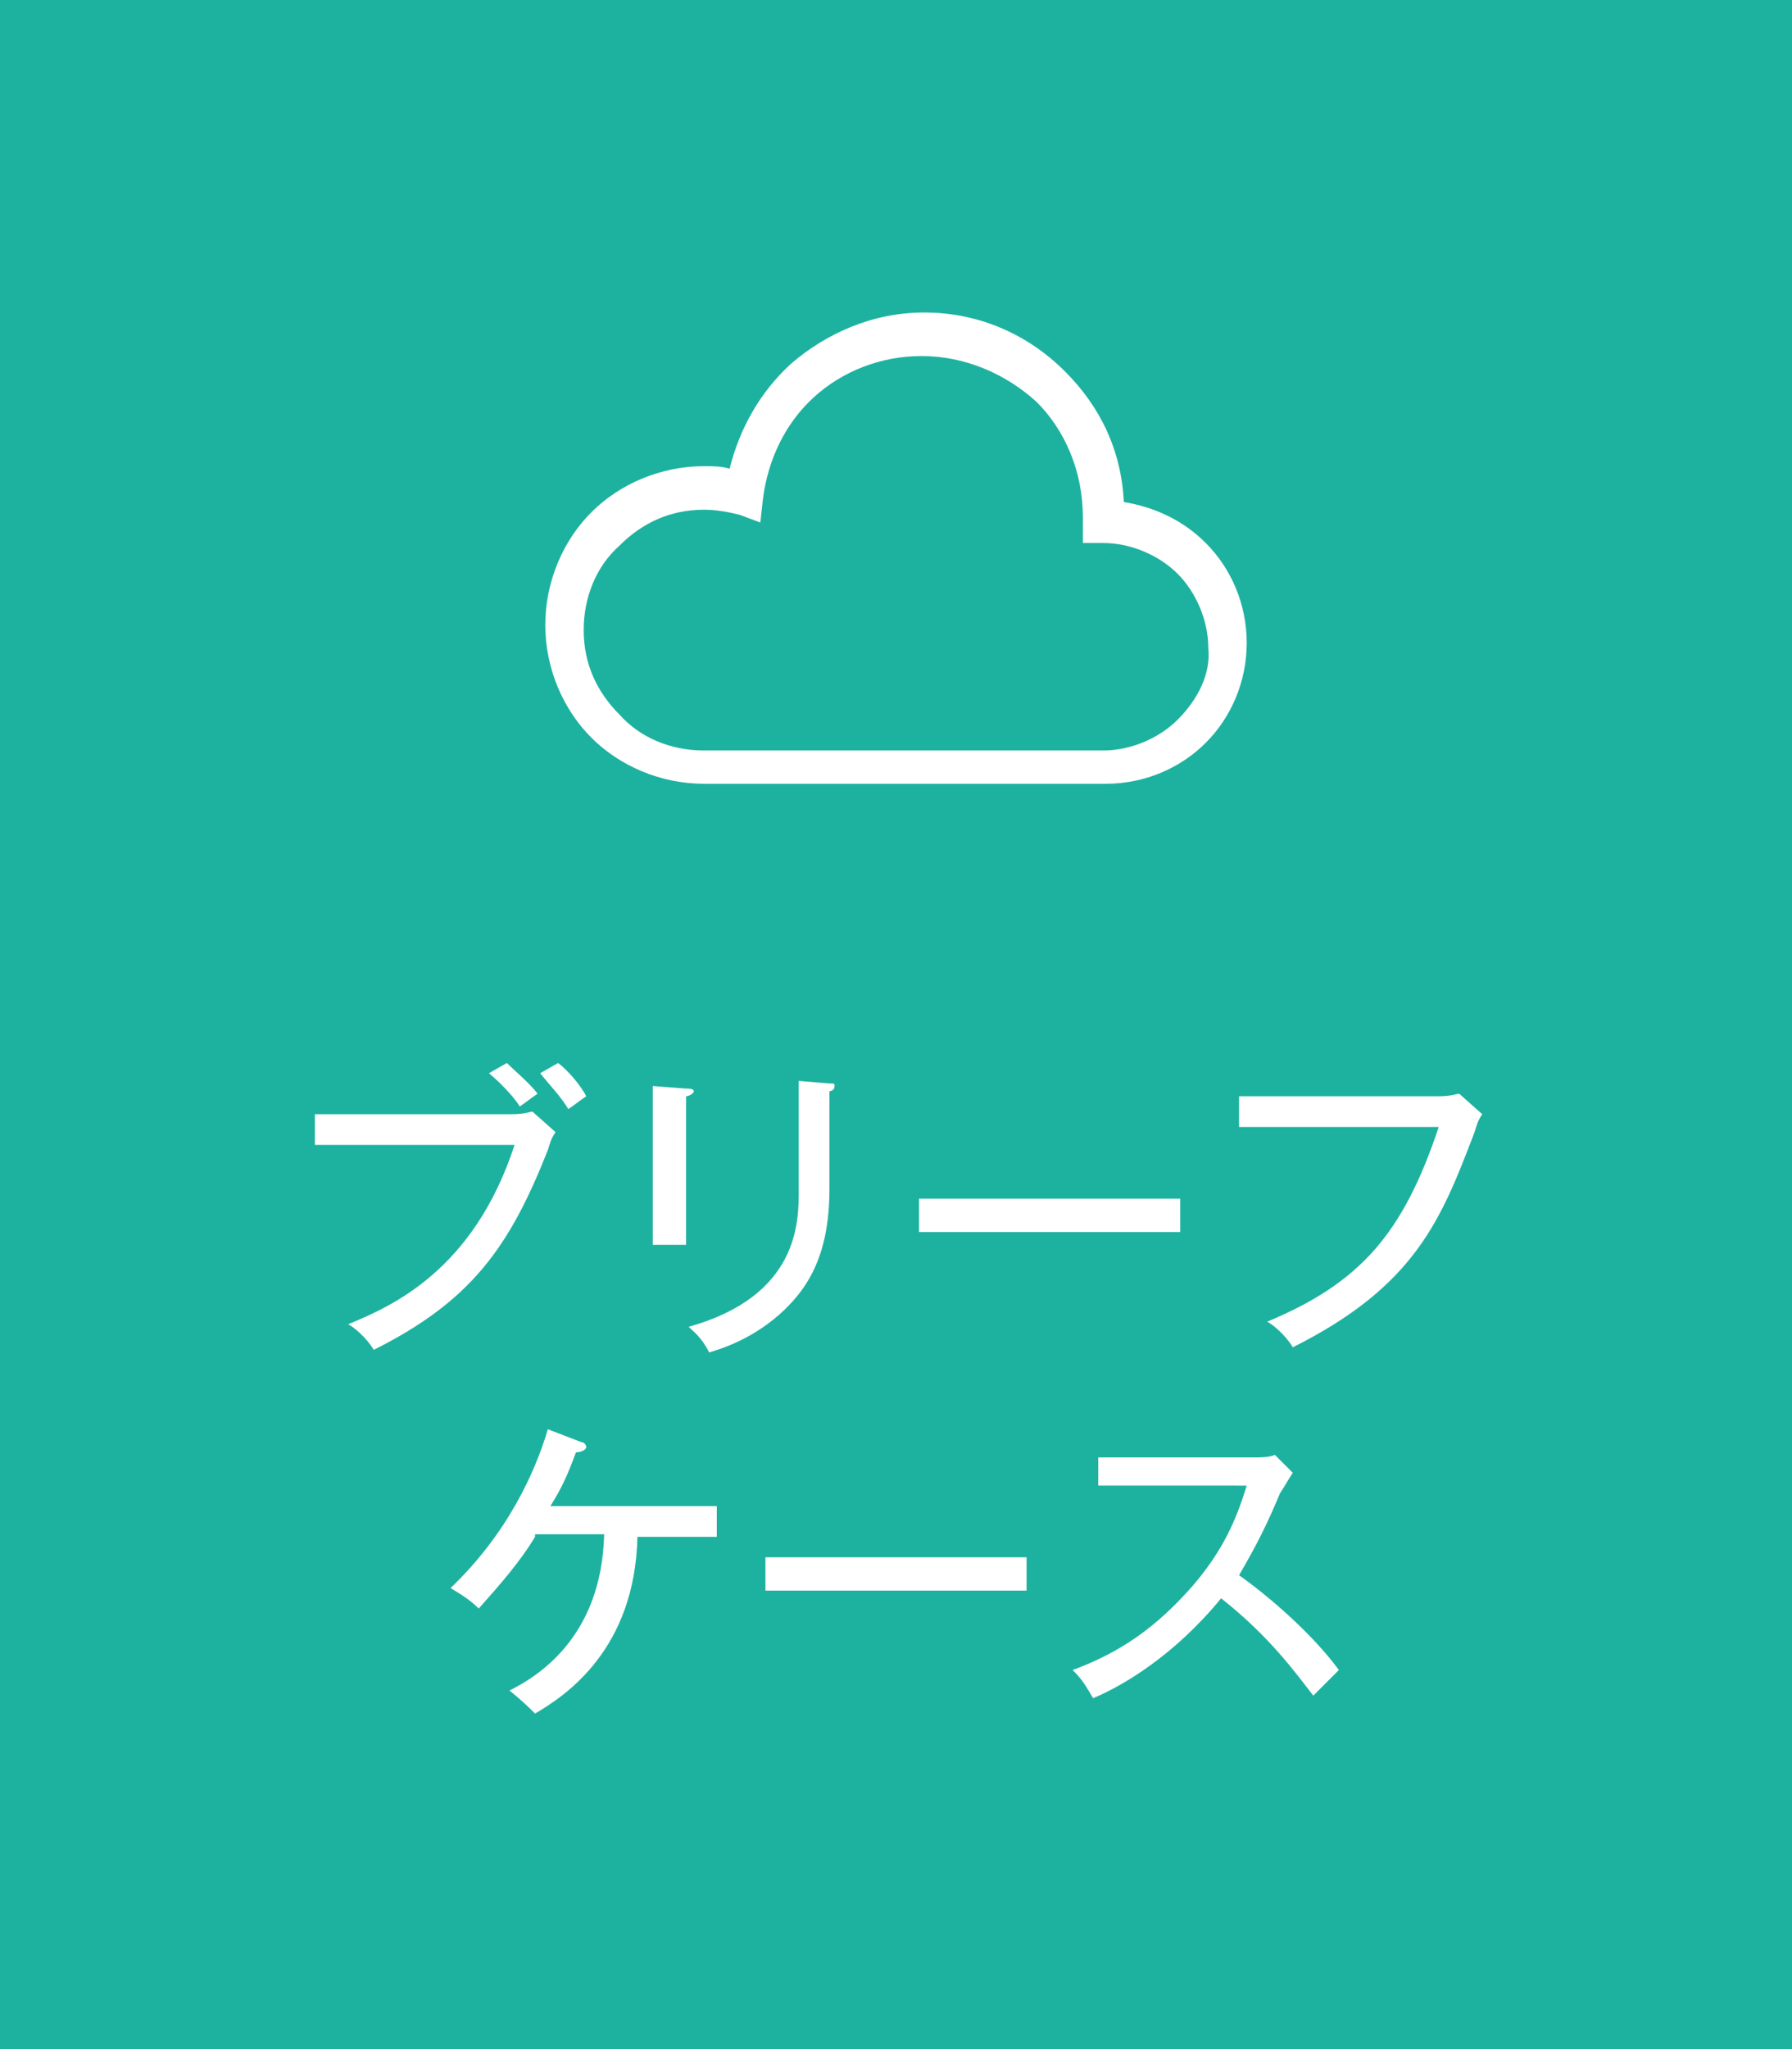 <?xml version="1.0" encoding="utf-8"?>
<!-- Generator: Adobe Illustrator 26.5.0, SVG Export Plug-In . SVG Version: 6.00 Build 0)  -->
<svg version="1.1" xmlns="http://www.w3.org/2000/svg" xmlns:xlink="http://www.w3.org/1999/xlink" x="0px" y="0px"
	 viewBox="0 0 70 80" enable-background="new 0 0 70 80" xml:space="preserve">
<g id="footer">
</g>
<g id="contents">
</g>
<g id="MV1_00000046301366601049138100000005981386795825636504_">
</g>
<g id="MV2">
</g>
<g id="MV-cc">
</g>
<g id="header">
	<g>
		<rect y="0" fill="#1DB29F" width="70" height="80"/>
		<g>
			<g>
				<path fill="#FFFFFF" d="M20,43.5c0.5,0,0.7-0.1,0.8-0.1l0.9,0.8c-0.2,0.3-0.2,0.4-0.3,0.7c-1.5,3.8-3,5.9-6.8,7.8
					c-0.3-0.5-0.8-0.9-1-1c1.7-0.7,4.9-2.1,6.5-7h-7.8v-1.2H20z M19.8,41.5c0.3,0.3,0.9,0.8,1.2,1.2c-0.3,0.2-0.4,0.3-0.7,0.5
					c-0.1-0.2-0.6-0.8-1.2-1.3L19.8,41.5z M21.8,41.5c0.4,0.3,0.9,0.9,1.1,1.3c-0.3,0.2-0.4,0.3-0.7,0.5c-0.3-0.5-0.7-0.9-1.1-1.4
					L21.8,41.5z"/>
				<path fill="#FFFFFF" d="M26.8,42.5c0.1,0,0.3,0,0.3,0.1c0,0.1-0.2,0.2-0.3,0.2v5.8h-1.3v-6.2L26.8,42.5z M32.4,42.3
					c0.2,0,0.2,0,0.2,0.1c0,0.2-0.2,0.2-0.2,0.2v3.8c0,1.3-0.2,2.6-0.9,3.7c-0.5,0.8-1.7,2.1-3.8,2.7c-0.3-0.6-0.6-0.8-0.8-1
					c4.3-1.2,4.3-4.1,4.3-5.3v-4.3L32.4,42.3z"/>
				<path fill="#FFFFFF" d="M46.1,46.8v1.3H35.9v-1.3H46.1z"/>
				<path fill="#FFFFFF" d="M56.2,42.8c0.5,0,0.7-0.1,0.8-0.1l0.9,0.8c-0.2,0.3-0.2,0.4-0.3,0.7c-1.3,3.4-2.3,6-7.1,8.4
					c-0.3-0.5-0.8-0.9-1-1c3.6-1.5,5.3-3.4,6.7-7.6h-7.8v-1.2H56.2z"/>
				<path fill="#FFFFFF" d="M20.9,60c-0.6,1-1.4,1.9-2.2,2.8c-0.3-0.3-0.6-0.5-1.1-0.8c2.2-2.1,3.3-4.5,3.8-6.2l1.3,0.5
					c0.1,0,0.2,0.1,0.2,0.2c0,0.1-0.2,0.2-0.4,0.2c-0.3,0.8-0.5,1.3-1,2.1H28V60h-3.1c-0.1,4.4-2.8,6.2-4,6.9
					c-0.2-0.2-0.5-0.5-1-0.9c1-0.5,3.6-2,3.7-6.1H20.9z"/>
				<path fill="#FFFFFF" d="M40.1,60.8v1.3H29.9v-1.3H40.1z"/>
				<path fill="#FFFFFF" d="M42.9,58.1v-1.2h6.1c0.2,0,0.6,0,0.8-0.1l0.7,0.7c-0.2,0.3-0.3,0.5-0.5,0.8c-0.5,1.2-0.9,2-1.6,3.2
					c1,0.7,2.8,2.2,3.9,3.7c-0.5,0.5-0.6,0.6-1,1c-0.7-0.9-1.7-2.3-3.6-3.8c-1.8,2.2-3.8,3.4-5,3.9c-0.3-0.5-0.4-0.7-0.8-1.1
					c1.9-0.7,3.3-1.7,4.7-3.3c1.2-1.4,1.7-2.6,2.1-3.9H42.9z"/>
			</g>
		</g>
		<g>
			<path fill="#FFFFFF" d="M47.1,21.2c-0.9-0.9-2-1.4-3.2-1.6c-0.1-2-0.9-3.7-2.3-5.1c-1.4-1.4-3.3-2.3-5.5-2.3c-2,0-3.8,0.8-5.2,2
				c-1.2,1.1-2,2.5-2.4,4.1c-0.3-0.1-0.7-0.1-1-0.1c-1.7,0-3.3,0.7-4.4,1.8c-1.1,1.1-1.8,2.7-1.8,4.4c0,1.7,0.7,3.3,1.8,4.4
				c1.1,1.1,2.7,1.8,4.4,1.8h15.7c1.5,0,2.9-0.6,3.9-1.6c1-1,1.6-2.4,1.6-3.9C48.7,23.6,48.1,22.2,47.1,21.2z M46,28.1
				c-0.7,0.7-1.8,1.2-2.9,1.2H27.5c-1.3,0-2.5-0.5-3.3-1.4c-0.9-0.9-1.4-2-1.4-3.3c0-1.3,0.5-2.5,1.4-3.3c0.9-0.9,2-1.4,3.3-1.4
				c0.5,0,1,0.1,1.4,0.2l0.8,0.3l0.1-0.9c0.2-1.6,0.9-3,2-4c1.1-1,2.6-1.6,4.2-1.6c1.7,0,3.3,0.7,4.5,1.8c1.1,1.1,1.8,2.7,1.8,4.5
				c0,0.1,0,0.1,0,0.2l0,0.8l0.8,0c1.1,0,2.2,0.5,2.9,1.2c0.7,0.7,1.2,1.8,1.2,2.9C47.3,26.3,46.8,27.3,46,28.1z"/>
		</g>
	</g>
</g>
</svg>

